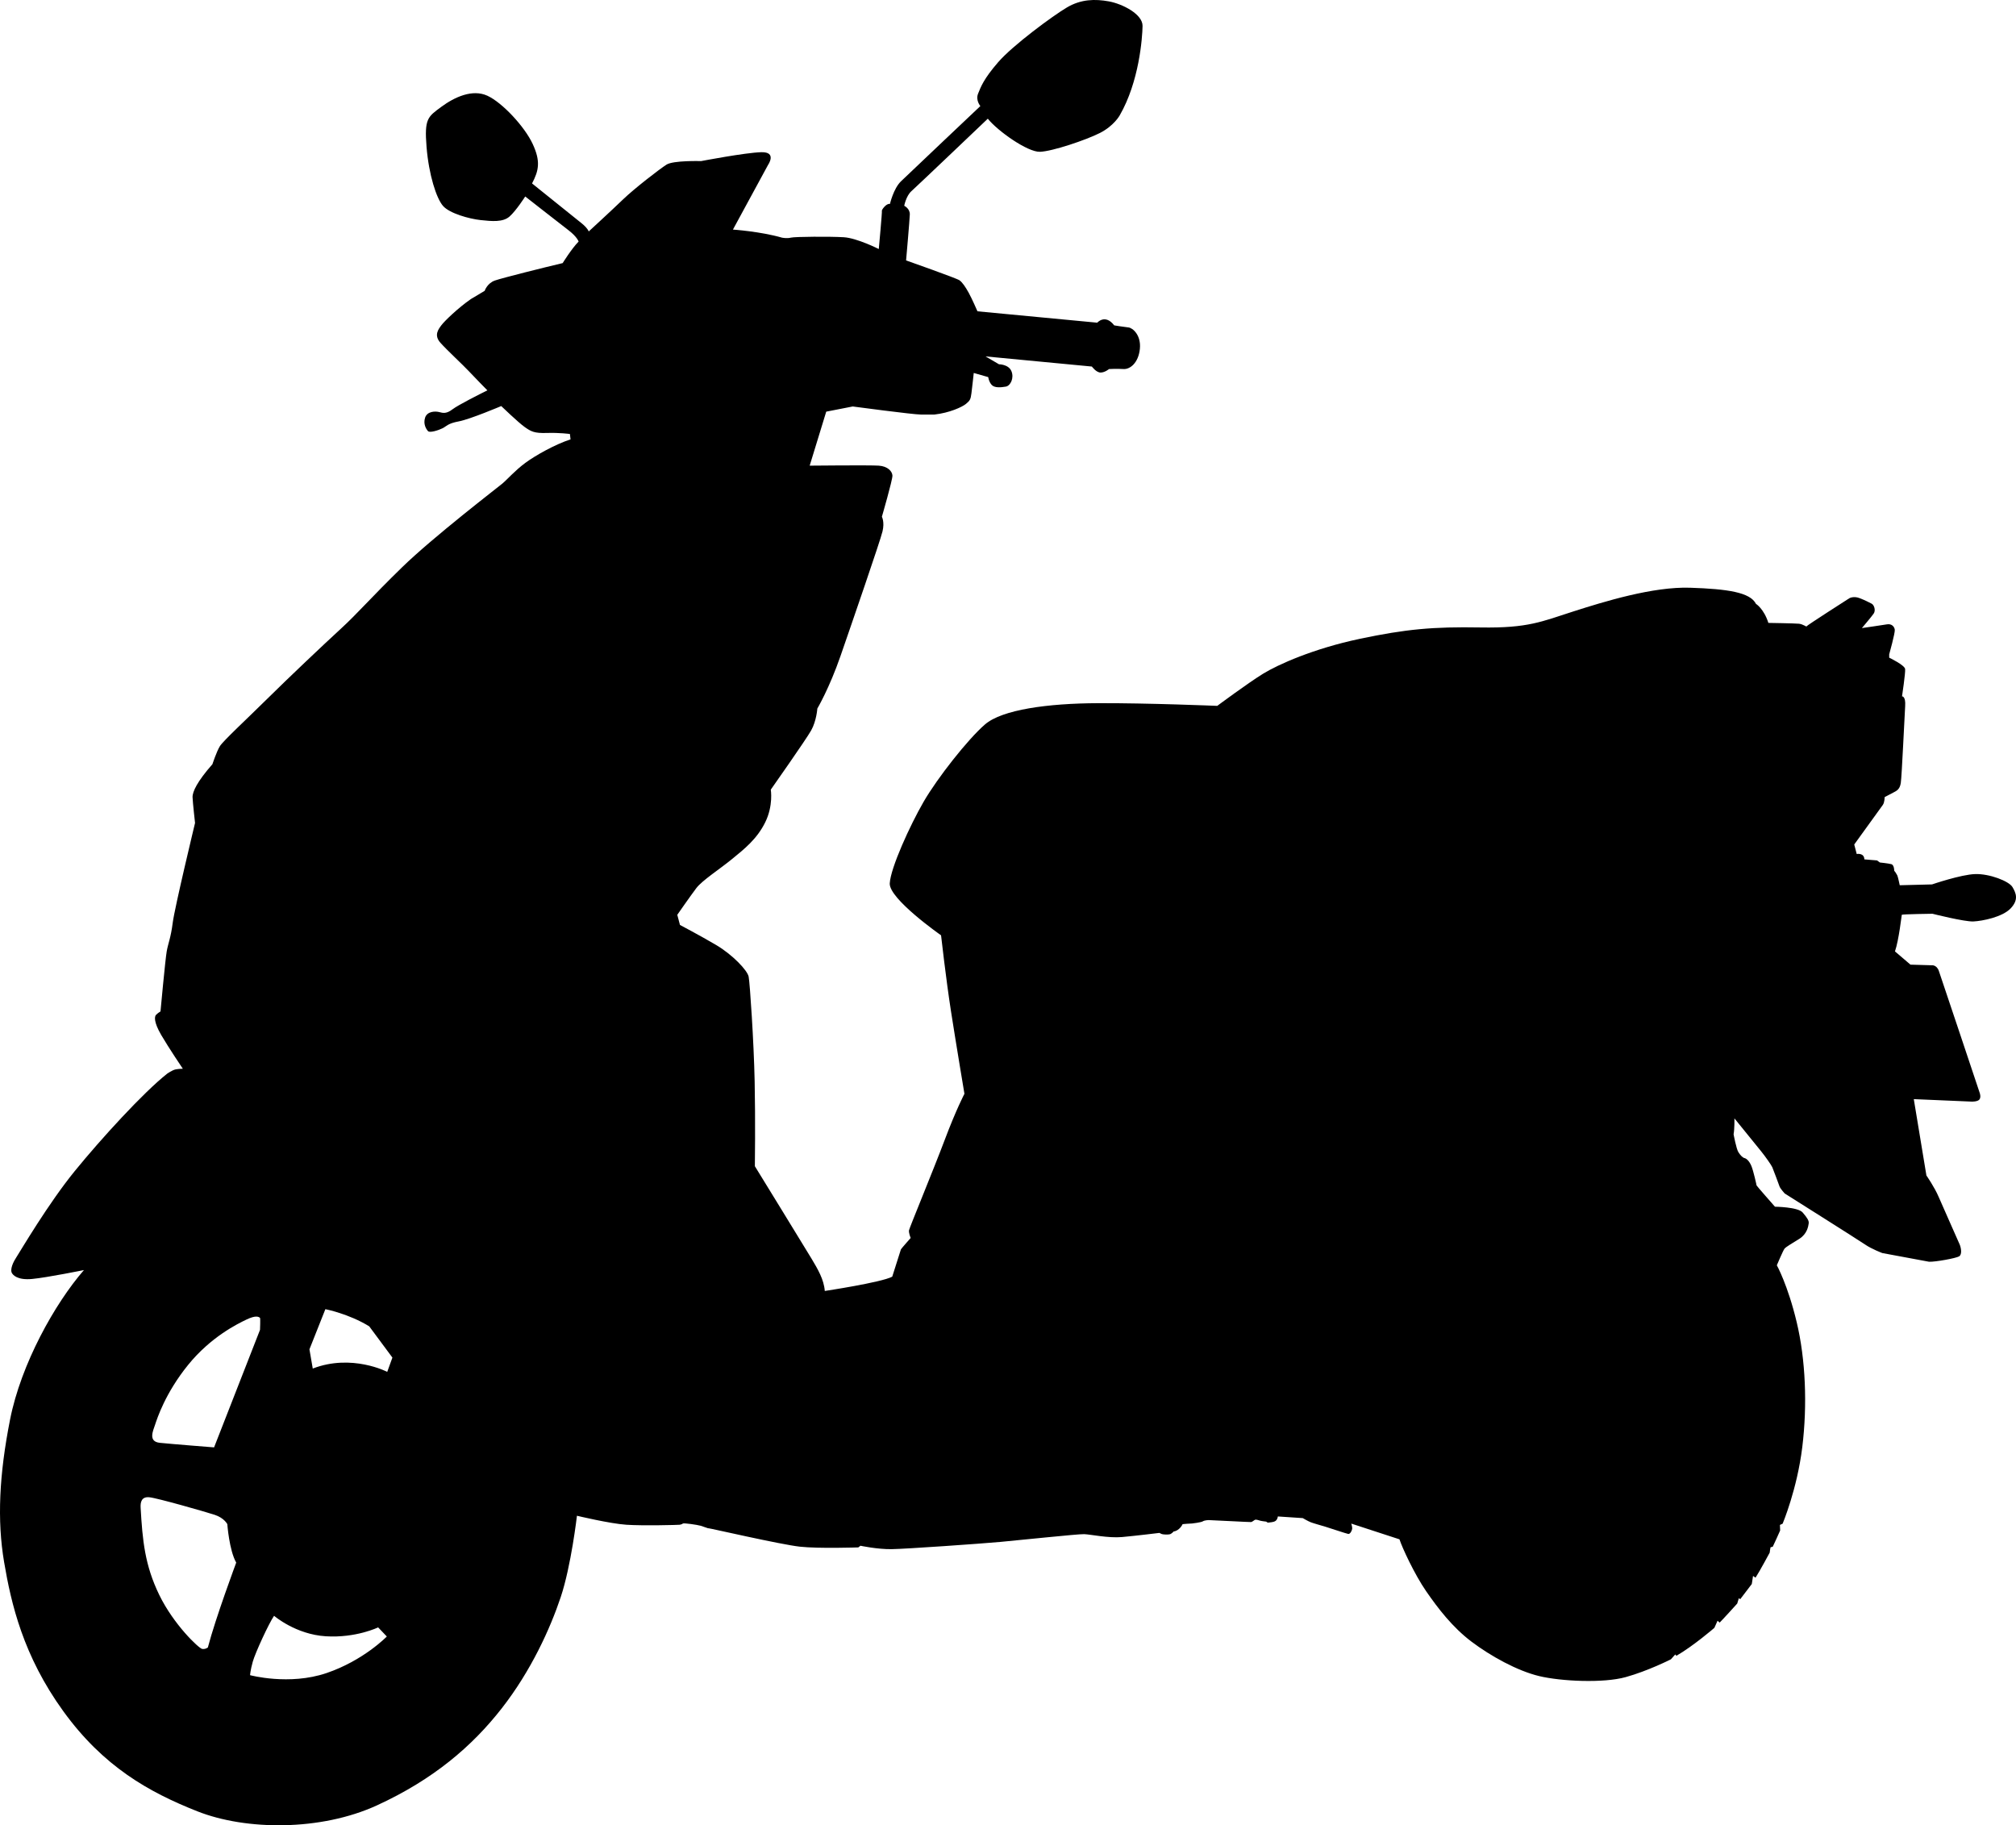 <?xml version="1.0" encoding="UTF-8"?><svg id="_イヤー_2" xmlns="http://www.w3.org/2000/svg" viewBox="0 0 2436.17 2205.56"><g id="_イヤー_2のコピー"><path d="M2335.44,1104.18s38.5,9.75,49.25,9.25,35-5.25,45-15.75,6.5-18.5,2.25-25.75-27.75-16.25-45-15.75-52.25,12.5-52.25,12.5l-39,1s-2.25-10.75-3-12-3.25-5.75-3.5-5,.25-7.5-3.75-8.5-13.75-2-13.75-2l-3.5-2.5-15.25-1.25c-.25-8.25-9.25-6.5-9.25-6.5l-3-11.5s32.25-44.75,34.5-47.75,2.25-9.5,2.25-9.5c0,0,5.75-3,10-5.25s8.25-3.75,9.5-11.75,4.5-80.75,5.29-93c.79-12.25-3.79-11.75-3.79-11.75,0,0,4.25-28.25,3.75-33s-19.25-13.75-19.25-13.75v-4s7.25-26,6.75-29.75-3.75-7.5-9.5-6.5-30.25,4.5-30.25,4.5c0,0,11.5-13.5,14.25-17.5s.5-10.5-2.5-12-7.5-4-14.75-6.75-12.25,.25-12.25,.25c0,0-52,33.25-51.75,34s-4.25-2.75-9-3.25-37-1-37-1c-5.5-17.25-15-23-15-23-7-14-34.5-18-79.5-19.5s-104,16.75-141.5,28.75-54.25,20.25-111.75,19.25-90.25,2-146,13.75-98.75,31-117,42.25-55.25,38.75-55.25,38.75c0,0-83.75-3.5-144.25-3.25s-115.75,7.75-136.5,25.75-57.5,64.75-74,93.25-40,80-41,98.75,62,62.75,62,62.75c0,0,6,53.25,12,91.75s16.25,99.75,16.25,99.75c0,0-10,19-23.75,55.5s-42.75,106.5-43.25,109.5,2,9.25,2,9.25c0,0-11.5,13-11.75,13.75s-10.5,33-10.5,33c-13.25,7-81.5,17.25-81.5,17.25-1-13.75-8.5-26.5-16-39s-68.5-111.75-68.5-111.75c0,0,.75-54.5-.25-102.5s-5.75-118.75-7.25-126.5-19.75-26.75-39.25-38.25-43.75-24.25-43.75-24.25l-3.25-12.25s16-23,23-32.25,28-22.75,43-35,30.25-24.25,40.25-44.5,6.75-39.5,6.75-39.5c0,0,42.25-60,48.75-71.5s7.5-26.5,7.5-26.5c0,0,14.5-24.5,28-63.5s48-139,50.75-150.5-.75-17.75-.75-17.75c0,0,13-44.75,12.75-49.75s-5.5-11.25-16.5-12-83.5,0-83.5,0l20-65.25,32-6.25s73,9.75,82.25,9.75h16.5c18-2,33.5-9,38.25-13s5.5-5.25,6.5-13,2.75-24.25,2.75-24.25l17.5,5s.75,5.75,4.25,9.5,11.25,3,17,2,10.25-10.5,6.75-18.75-15-8.25-15-8.25l-16.25-9.5,128.5,12.25s5.25,7.25,10.5,7.25,10.25-4.23,10.25-4.23c0,0,9.5-.52,17.5-.02s18-7.5,19.75-24.25-8.75-25.5-13.75-26-17.25-2.5-17.25-2.5c-11-14.25-20.5-3.25-20.5-3.25l-144.75-13.75s-6.5-15-10.5-22.25-7.75-12.75-11.25-15.25-64.5-24-64.5-24c0,0,4.25-48.25,4.5-55.5s-6.75-10.5-6.75-10.5c0,0,2.25-12,8.75-17.75s92.25-87.5,92.25-87.5c11.75,14.75,48,40.5,63,40s55.75-14.25,72.5-22.75,23.75-21,23.75-21c23.75-41,27.5-94,27.75-108.25s-24.25-26.75-40.75-29.75-33.5-2.75-50.5,7.25-65.5,45.75-83.25,66.25-21,30-24.25,38,2.75,15,2.75,15c0,0-87,82.25-96,91s-13.25,27.25-13.25,27.25c-4.5-1-10.25,7.5-9.75,8.25s-3.75,46.25-3.75,46.25c0,0-26.25-13.25-42.25-14.25s-59.25-.75-64,.5-10.75,0-10.75,0c-26-7.5-59.25-9.75-59.25-9.75l42.5-78.25s11-15.75-8.25-15.25-72.75,10.75-72.75,10.75c0,0-33.5-1-41.75,4.25s-38.75,28.75-52.5,42-41.5,38.75-41.5,38.75c-1.5-3.5-5-7-8.75-10s-59.75-48-59.75-48c8.25-15.75,10.5-26.75,.75-47.75s-36.75-50-54.75-58.25-39.5,1.5-55.75,13.5-20.5,14.25-17.75,48.25,12,62.5,20,71.5,31.5,15.5,45.25,17,27,2.75,35-4.25,19-24.25,19-24.25c0,0,41.5,32.5,52.25,40.75s12.25,13.75,12.25,13.75c-8.25,8.25-19.25,26-19.25,26-23.25,5.5-72.25,17.75-81.75,21s-12.5,12.5-12.5,12.5l-16.75,10c-15.5,10.75-32,26.75-35.5,31.5s-9.5,12-1.25,21.25,27.25,26.75,34,34,22.75,23.5,22.75,23.5c-9,4.5-35,17.5-42.25,23s-11.25,4.5-16,3.25-14.5-1-17,6.75,1.25,13.75,3.5,16.25,13.25-1.25,17.75-3.5,6-5.75,19.5-8.25,51.25-18.5,51.25-18.5c0,0,20.5,19.75,28.25,25.25s11.75,7.75,27,7.25,27.75,1.25,27.75,1.25l.75,6.5c-18.5,6-42.25,19.25-54.75,28.5s-21.75,20-27.75,25-83.5,64.5-121,101-53.5,55.5-74.25,74.5-63.75,59.75-88.25,84-53.75,51.25-57.75,57.75-9,21.75-9,21.75c-18.25,20.75-24.25,33.25-24,40s3,31,3,31c0,0-24.75,102.75-27,120.75s-5.5,24.5-7.25,34.5-7.5,72.5-7.5,72.5c0,0-3.75,2.25-5.5,4.25s-2.75,8.5,6.25,24,26.25,41,26.25,41c0,0-4.25,0-8.5,.75s-10.5,5.25-10.5,5.25c-28.75,22.75-79.5,78.25-111.5,117.5s-65.5,96.25-71.25,105.25-6.25,15.25-5,17.75,6.5,9.25,24.75,7.5,62.5-10.75,62.5-10.75c-35.25,40.5-76,113.5-89.25,180.5s-15.75,122-7.25,172.25,23,113.25,71.5,180.25,103.25,97.75,162,121,149.25,24,217.25-7.25,114.75-71.25,150.5-117,58.75-96.75,71.38-134.5,19.62-98.38,19.62-98.38c0,0,39.5,9.5,59.62,10.88s62.88,.25,64.62,0,2.88-.75,3.88-1.5,17.25,1.5,21.5,2.75,9.12,3.38,9.38,3,87.38,19.75,110.38,22.25,70.62,.88,70.62,.88l2.62-2s20.38,4.38,37.75,4.12,106.38-6.5,131.25-8.75,93.75-9.62,101.25-9.38,29.38,5,45.88,3.5,45.12-5,45.12-5l2.5,1.25c1.5,.75,7.88,1,10.12,.38s4.62-3.38,4.62-3.38c6.62-.75,10.62-8.12,10.62-8.62s11.5-1,11.5-1c0,0,11-1.25,13.12-2.62s6.88-1.5,6.88-1.5c7.75,.25,49.38,2.5,51.25,2.38s4.12-2.75,5.5-2.88,4.12,.75,5.75,1.25,7.25,1.12,7.25,1.12c0,0,1.25,1.5,3,1.12s6-.25,8.38-2.12,2.62-5.25,2.62-5.25l30.12,2s6.38,3.75,9.62,5,11.75,3.62,17.62,5.38,25.38,8.38,27.75,8.75,4.62-4.38,4.75-6.5-1.12-6-1.12-6l58.25,19c3,9.5,18,42.12,32.25,62.75s31.75,43.5,54.75,60.88,55.25,35.25,81.75,41.62,77.62,8.75,104.62,1.25,54.62-21.5,54.62-21.5l5.25-5.88,1.38,1.62c20.75-12,45.88-33.75,45.88-33.75l3.88-8.62,2.5,2.25c2.62-2.38,21.25-23,21.25-23l2-6.5,1.62,1.25,14-18.38,1.5-9.75,3,2.12c5.12-7.88,17.12-30.25,17.12-30.25,0,0,.75-6,1-6.38s2.38-.5,2.75-.88,8.88-19.5,8.88-19.5l-.25-6.75,3.25-1.5s17.5-41.5,23.75-92.5,4-106-6.75-151-24-68.75-24-68.75c0,0,7.5-17.75,9.25-20s8.5-6,18-12,10.75-15.25,11.25-18.5-1.5-6.5-7.25-13.25-33.5-7-33.5-7c0,0-22.25-25.25-22.25-25.75s-3.75-17.5-6.25-23.5-6-9-8.25-9.5-5-3.25-7.5-7.25-5.75-21.5-5.75-21.5c1.25-6.75,1-19.25,1-19.25,0,0,27,33.25,32.25,39.75s12.25,16.5,13.5,19.25,7.75,20.5,8.75,23.25,6.25,8.5,6.25,8.5c0,0,89.25,56.25,97.25,61.75s20.75,10.25,20.75,10.25l56.5,10.5c8,.25,32.5-4.25,36.25-6.5s2.5-10,.75-14.25-20.5-46-25.5-57.75-14.75-25.75-14.75-25.75l-15.25-92.25,70,3s7,.25,9.25-2.5,.5-7.75,.5-7.75c0,0-46.75-140-49.5-147.75s-9-6.75-9-6.75l-25.25-.75-18.75-16c4.75-13.75,8-43.5,8.25-44.25s37.25-1.25,37.25-1.25ZM187.44,1721.43c2.5-7.5,12.25-38,39.75-72s59.75-49.75,70.75-55,14.5-3.5,16.25-2c.6,.51,0,14.5,0,14.5l-55.5,142s-51-4-65.5-5.5-8.25-14.5-5.75-22Zm63.75,269.25s-3,2.5-7,1.75-34.25-29.25-51.75-65.25-20.25-66-22.5-105.25c-.39-6.76,1-13.5,10.25-12.75s67.75,17.5,79.25,21.25,15.25,11.25,15.25,11.25c0,0,2.25,31.5,10.75,46.5,0,0-25,67-34.25,102.5Zm143.25,31c-45,15.25-92.25,2.5-92.25,2.5,0,0,.25-5.5,3.25-16.25s19.5-46.5,25.75-55.5c0,0,26,22.5,62.5,24.75s63.25-10.75,63.25-10.75l10.5,11.01s-28,28.99-73,44.24Zm73.5-364s-42.75-22.25-90-4l-4-23.25,19.25-48.5s28.25,5.5,53,20.75l28,37.75-6.25,17.25Z"/></g></svg>